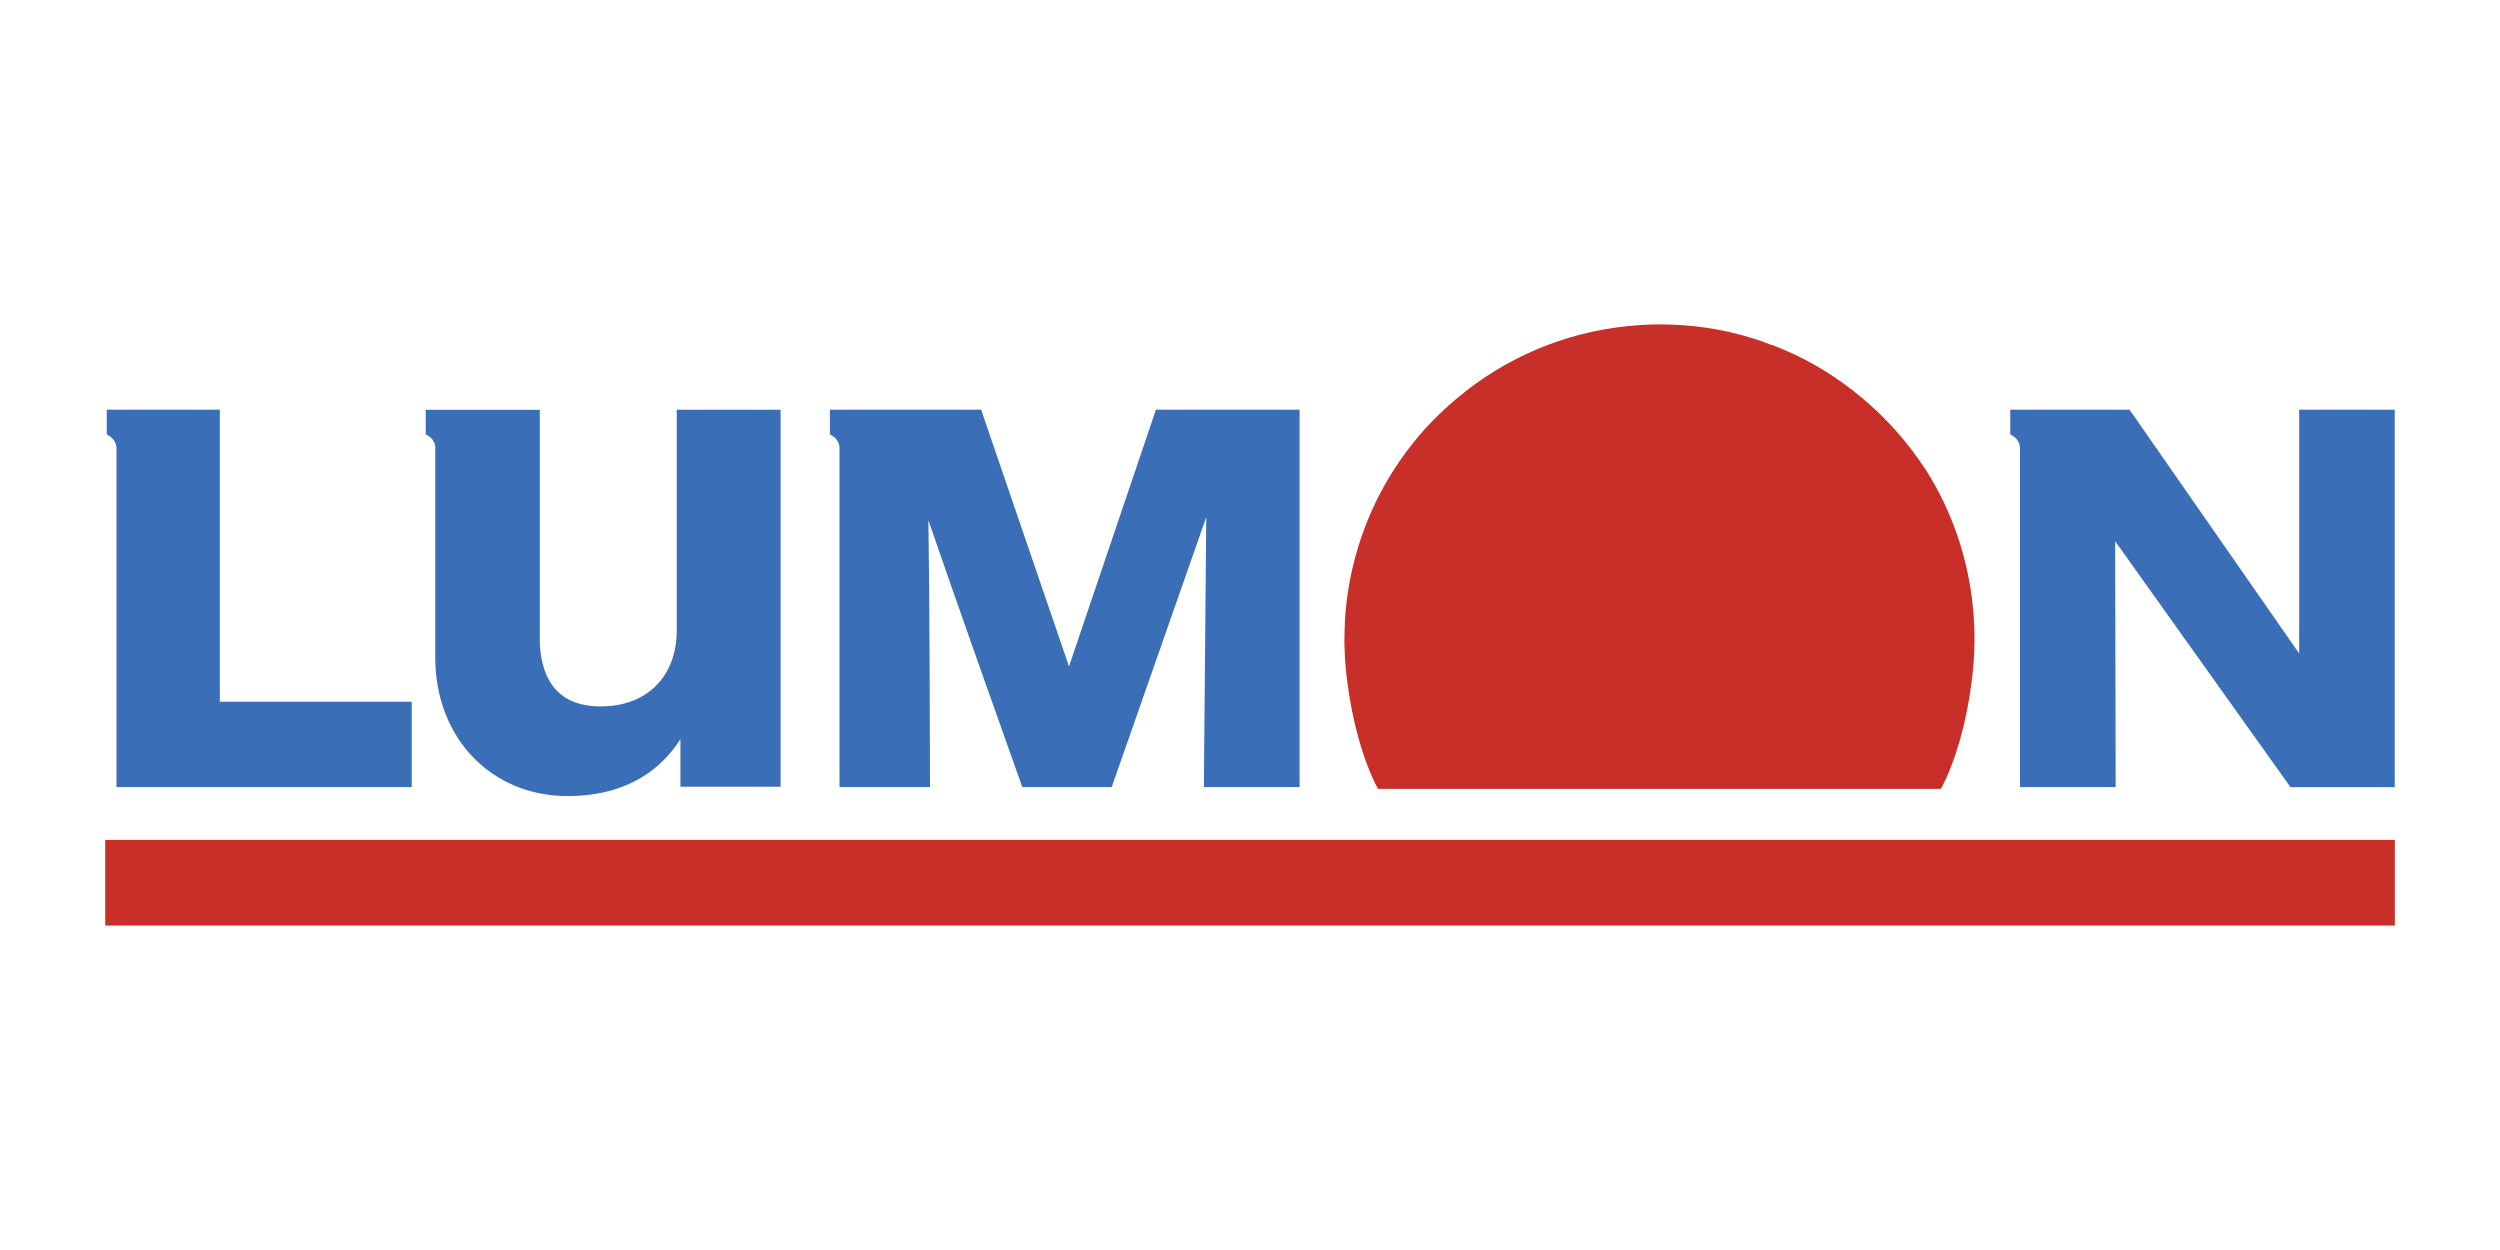 <?xml version="1.0" encoding="UTF-8"?>
<svg id="Layer_1" data-name="Layer 1" xmlns="http://www.w3.org/2000/svg" viewBox="0 0 300 150">
  <defs>
    <style>
      .cls-1 {
        fill: #3a6fb7;
      }

      .cls-1, .cls-2 {
        stroke-width: 0px;
      }

      .cls-2 {
        fill: #c82f28;
      }
    </style>
  </defs>
  <path class="cls-2" d="M236.94,76.77v-.02c0-.41,0-.83-.02-1.24,0-.11,0-.21-.01-.31-.01-.32-.03-.64-.05-.95,0-.12-.02-.25-.02-.37-.02-.34-.05-.67-.09-1.01-.6-6.05-2.58-11.68-5.68-16.53l-.89-1.29c-4.36-6.19-10.69-11.1-17.55-13.66v.02c-.3-.11-.59-.22-.89-.33v-.02c-3.66-1.29-7.33-1.98-11.26-2.11-.41-.01-.81-.02-1.23-.02h-.11c-.41,0-.82,0-1.23.02h-.04c-.46.02-.92.05-1.39.08-.4.03-.8.07-1.19.11-7.73.78-14.77,3.89-20.41,8.62h0c-.08.06-.16.13-.24.2-.3.25-.59.5-.88.76-.39.35-.76.7-1.14,1.07h0c-.21.21-.42.42-.62.63-.04.05-.09.09-.13.13-.15.15-.29.31-.44.46-.09.1-.18.2-.27.29-.03.03-.05.06-.09.09-4.21,4.65-7.27,10.35-8.74,16.67-.01.05-.02.1-.04.15-.04.16-.07.32-.11.48-.04.18-.08.35-.11.53l-.07.37c-.04.21-.08.43-.12.65-.02.11-.04.21-.05.32-.04.24-.08.48-.11.72-.01.09-.03.18-.04.27-.04.26-.07.52-.1.78,0,.08-.02.16-.03.23-.03.28-.06.56-.08.84,0,.06-.01.12-.02.19-.02.3-.05.6-.06.91,0,.05,0,.09,0,.14-.02.34-.03.68-.04,1.01v.04c0,.35-.02.7-.02,1.05v.04c0,.06,0,.12,0,.18,0,.29,0,.58.02.87h0c.04,1.37.15,2.71.33,4.03.57,4.46,1.81,9.27,3.67,12.8h49.5-1.53,19.6c1.86-3.53,3.11-8.34,3.67-12.8.18-1.32.29-2.66.33-4.02h0c0-.31.01-.6.02-.89,0-.05,0-.11,0-.16v-.02"/>
  <path class="cls-1" d="M13.97,94.45h35.44v-10.24h-23.03v-35.05h-13.57v2.97l.32.19c.52.32.85.89.85,1.5v40.63Z"/>
  <path class="cls-1" d="M100.74,53.82v40.63h10.86v-.66c0-2.76-.05-22.74-.19-31.35,2.89,8.47,10.12,28.78,11.11,31.57l.16.44h10.72l.16-.44,11.19-31.95-.28,31.72v.67s.66,0,.66,0h10.82v-45.29h-17.24l-.15.45-10.28,30.36-10.39-30.36-.15-.45h-18.15v2.97l.32.19c.52.32.84.89.84,1.51"/>
  <path class="cls-1" d="M286.71,49.16h-10.81v29.26l-20.16-28.98-.2-.28h-14.31v2.97l.32.19c.52.32.85.89.85,1.5v40.63h11.48v-.66l-.06-28.84,20.84,29.23.2.28h12.51v-45.29h-.66Z"/>
  <path class="cls-1" d="M52.23,53.78v25.12c0,9.63,6.69,16.63,15.9,16.63,6.03,0,10.66-2.35,13.52-6.82v5.7h12.02v-45.24h-12.46v26.46c0,5.55-3.58,9.14-9.12,9.14-4.54,0-7-2.49-7.31-7.38,0-.14,0-.29,0-.44,0-.18,0-.36,0-.54v-27.23h-13.69v2.95l.32.19c.52.31.84.88.84,1.48"/>
  <rect class="cls-2" x="12.63" y="100.79" width="274.75" height="10.28"/>
</svg>